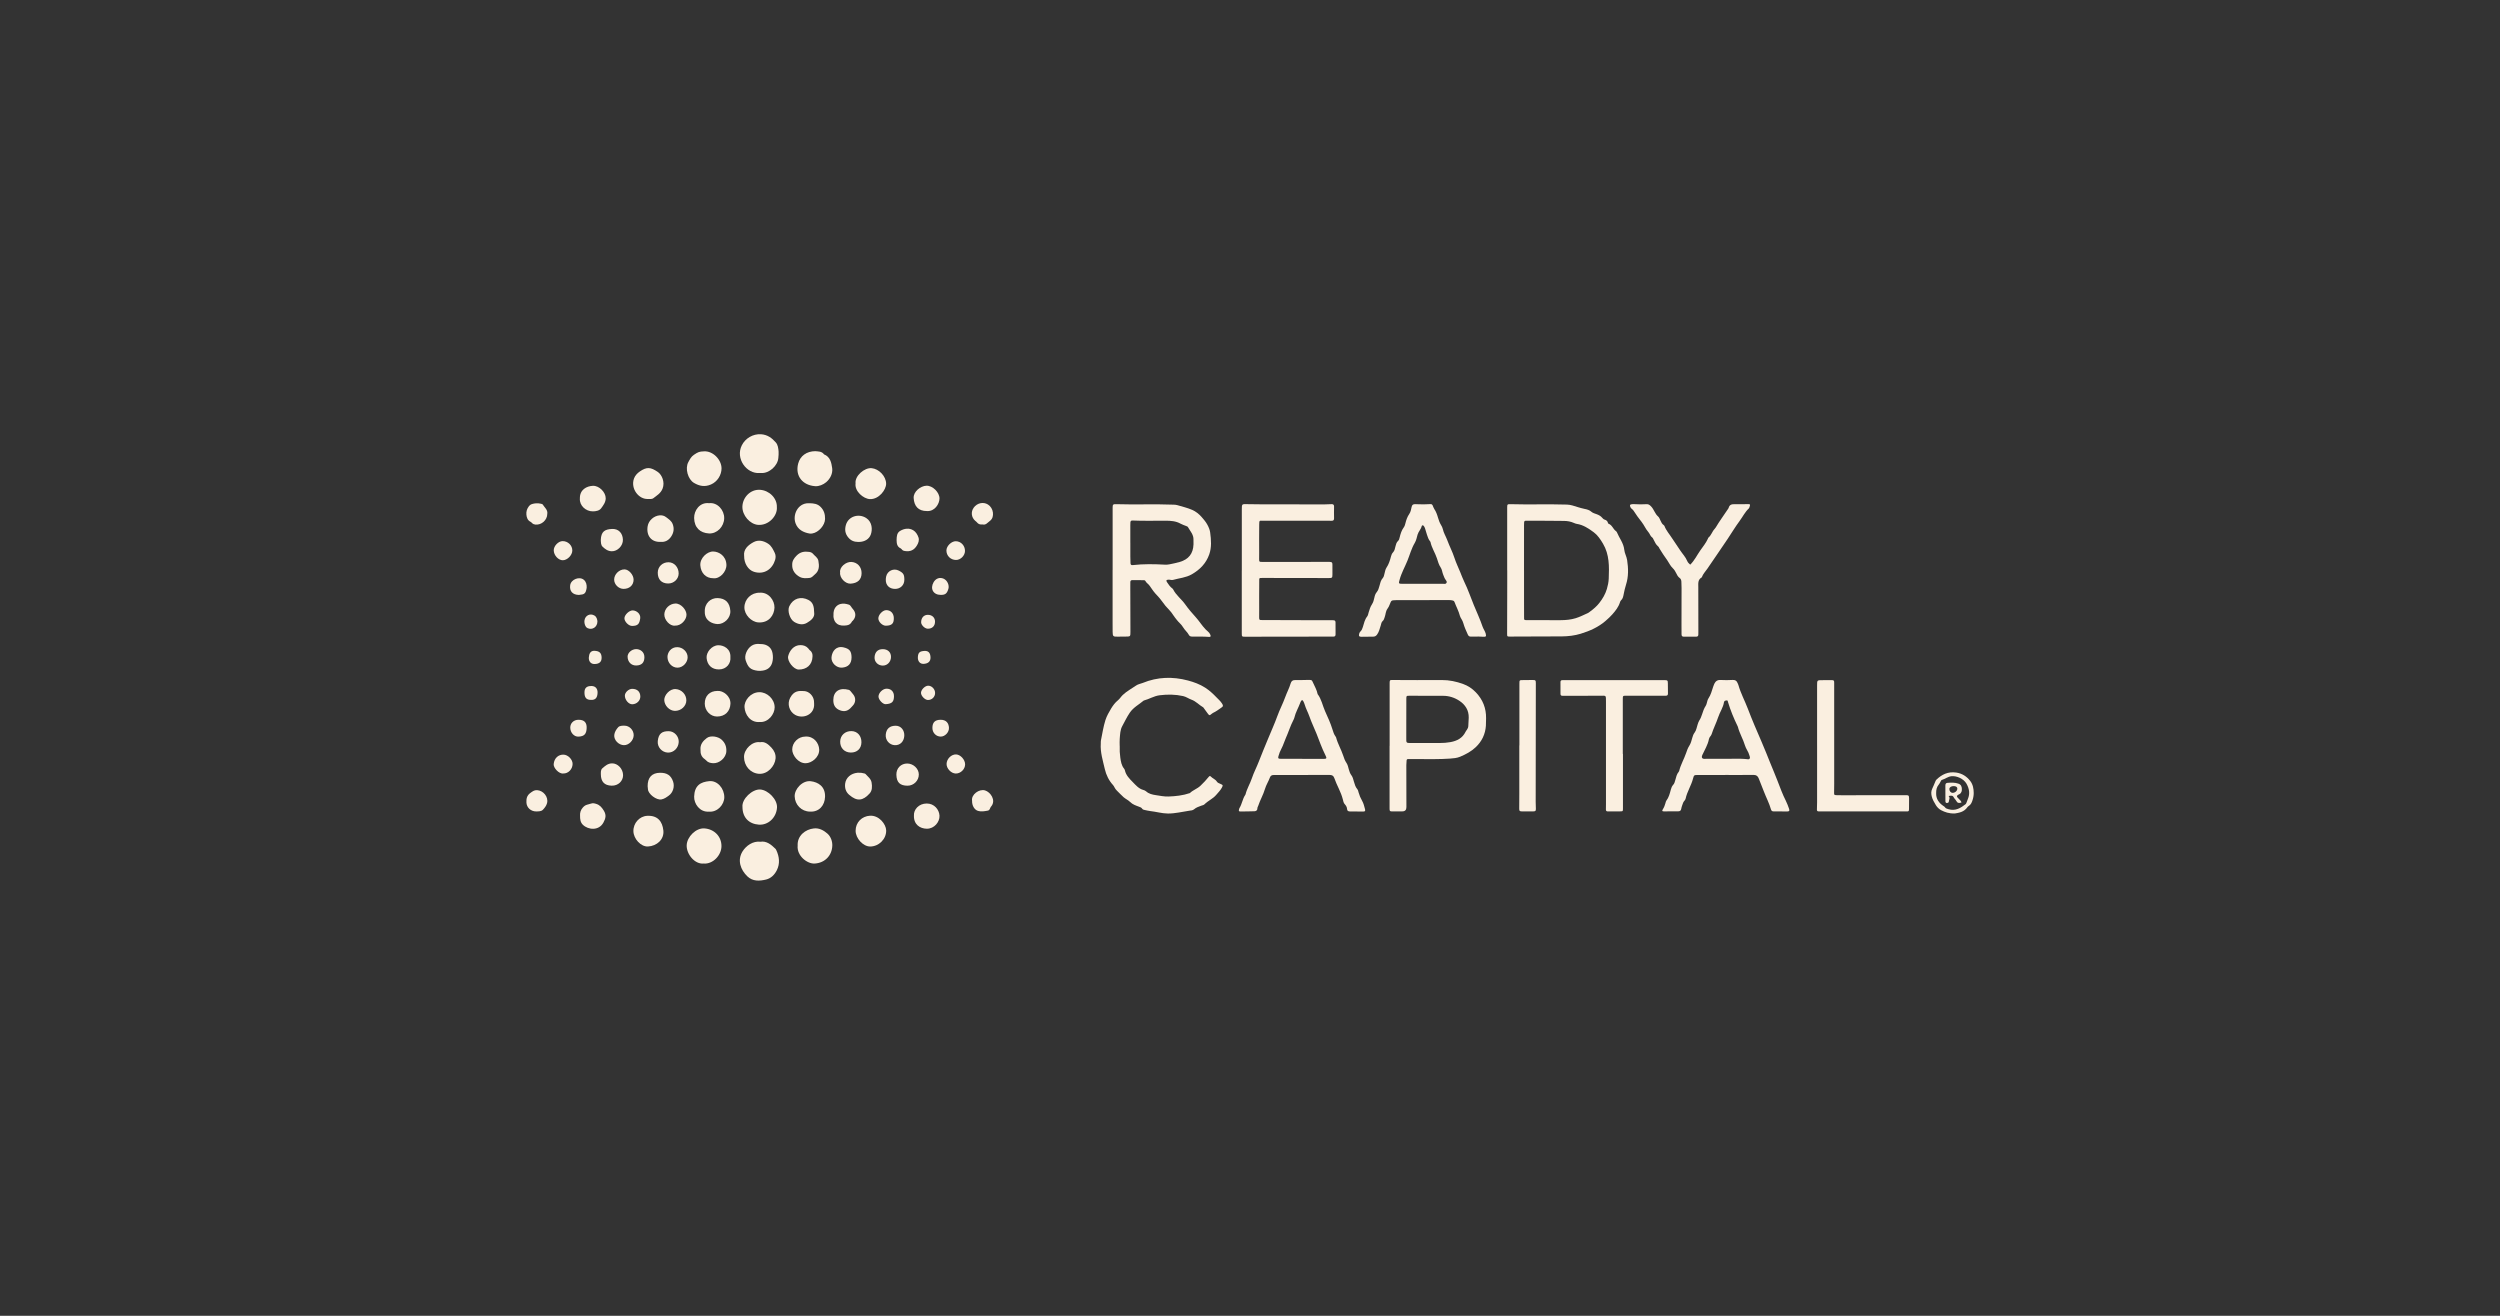 <?xml version="1.0" encoding="UTF-8"?>
<svg xmlns="http://www.w3.org/2000/svg" width="190" height="100" viewBox="0 0 190 100" fill="none">
  <rect x="0" y="0" width="190" height="100" fill="#333333" stroke="none"/>
  <g clip-path="url(#clip0_1605_207)">
    <path d="M114.546 43.335C114.546 41.746 114.546 40.156 114.546 38.566C114.546 38.338 114.563 38.311 114.783 38.317C116.221 38.36 117.659 38.303 119.098 38.349C119.381 38.358 119.639 38.458 119.903 38.538C120.074 38.589 120.244 38.64 120.42 38.675C120.61 38.714 120.795 38.757 120.954 38.9C121.061 38.995 121.224 39.032 121.365 39.086C121.517 39.146 121.657 39.219 121.764 39.348C121.815 39.409 121.874 39.468 121.953 39.492C122.082 39.531 122.174 39.602 122.204 39.74C122.21 39.764 122.229 39.797 122.249 39.804C122.524 39.901 122.591 40.204 122.805 40.36C122.834 40.381 122.864 40.407 122.877 40.438C123.061 40.889 123.395 41.276 123.445 41.785C123.471 42.053 123.619 42.288 123.661 42.557C123.759 43.191 123.774 43.823 123.577 44.437C123.501 44.674 123.448 44.911 123.401 45.152C123.367 45.327 123.34 45.504 123.192 45.633C123.155 45.665 123.135 45.724 123.119 45.774C123.007 46.132 122.778 46.422 122.537 46.693C122.387 46.863 122.214 47.022 122.039 47.174C121.485 47.66 120.827 47.952 120.133 48.164C119.671 48.305 119.188 48.362 118.705 48.366C117.544 48.375 116.382 48.374 115.22 48.378C115.068 48.378 114.916 48.383 114.764 48.381C114.542 48.379 114.541 48.374 114.541 48.156C114.544 46.897 114.547 45.638 114.55 44.379C114.55 44.031 114.55 43.682 114.55 43.334H114.546L114.546 43.335ZM115.826 43.352C115.826 44.058 115.826 44.764 115.826 45.469C115.826 45.943 115.824 46.417 115.83 46.89C115.832 47.108 115.812 47.134 116.061 47.132C116.91 47.126 117.759 47.138 118.608 47.133C118.993 47.131 119.381 47.097 119.747 46.985C120.069 46.887 120.373 46.728 120.683 46.591C120.739 46.566 120.787 46.522 120.837 46.485C121.098 46.296 121.342 46.087 121.542 45.833C121.798 45.51 122.004 45.157 122.123 44.759C122.199 44.501 122.254 44.238 122.264 43.97C122.3 43.057 122.32 42.148 121.828 41.319C121.635 40.993 121.42 40.671 121.127 40.454C120.74 40.167 120.328 39.888 119.825 39.813C119.756 39.803 119.687 39.774 119.622 39.745C119.381 39.637 119.128 39.592 118.866 39.59C117.973 39.583 117.079 39.571 116.185 39.576C115.828 39.577 115.828 39.516 115.826 39.949C115.824 41.084 115.825 42.218 115.825 43.352H115.826Z" fill="#FAEFE0"></path>
    <path d="M84.56 43.308C84.56 41.737 84.56 40.165 84.56 38.594C84.56 38.347 84.583 38.309 84.832 38.317C86.288 38.364 87.745 38.297 89.2 38.355C89.288 38.359 89.381 38.363 89.465 38.388C89.849 38.502 90.245 38.593 90.61 38.753C90.88 38.871 91.122 39.062 91.326 39.296C91.485 39.478 91.638 39.655 91.755 39.869C91.859 40.061 91.944 40.256 91.973 40.469C92.048 41.029 92.094 41.594 91.901 42.139C91.662 42.813 91.202 43.288 90.576 43.648C90.123 43.908 89.625 43.935 89.149 44.072C89.045 44.102 88.92 44.049 88.806 44.054C88.632 44.062 88.606 44.122 88.704 44.263C88.817 44.423 88.918 44.593 89.083 44.71C89.112 44.73 89.14 44.757 89.156 44.788C89.381 45.241 89.801 45.538 90.085 45.945C90.331 46.297 90.617 46.616 90.9 46.935C91.154 47.22 91.352 47.546 91.615 47.822C91.676 47.887 91.742 47.948 91.811 48.004C91.889 48.069 91.946 48.146 91.984 48.238C92.037 48.364 92.013 48.416 91.88 48.404C91.452 48.366 91.023 48.391 90.595 48.38C90.501 48.378 90.412 48.356 90.365 48.269C90.242 48.039 90.031 47.879 89.9 47.651C89.787 47.454 89.59 47.312 89.449 47.127C89.347 46.992 89.233 46.866 89.146 46.72C88.993 46.466 88.766 46.273 88.578 46.048C88.368 45.795 88.197 45.512 87.964 45.277C87.738 45.049 87.549 44.792 87.374 44.522C87.286 44.385 87.12 44.303 87.043 44.145C87.018 44.094 86.95 44.094 86.897 44.094C86.62 44.091 86.343 44.09 86.066 44.088C85.959 44.088 85.901 44.131 85.905 44.248C85.909 44.382 85.903 44.516 85.903 44.65C85.906 45.766 85.91 46.882 85.913 47.998C85.914 48.38 85.913 48.379 85.546 48.38C85.34 48.38 85.135 48.383 84.93 48.386C84.599 48.391 84.567 48.362 84.56 48.023C84.555 47.764 84.557 47.505 84.557 47.246C84.557 45.934 84.557 44.621 84.557 43.309H84.56L84.56 43.308ZM85.904 41.249C85.904 41.249 85.905 41.249 85.906 41.249C85.906 41.598 85.904 41.946 85.906 42.294C85.906 42.464 85.909 42.634 85.918 42.803C85.924 42.901 85.957 42.963 86.087 42.948C86.906 42.853 87.727 42.869 88.549 42.915C88.666 42.921 88.781 42.91 88.895 42.886C89.148 42.834 89.402 42.783 89.652 42.711C90.334 42.514 90.681 42.078 90.706 41.371C90.709 41.255 90.698 41.139 90.704 41.023C90.723 40.631 90.454 40.366 90.283 40.058C90.261 40.018 90.197 39.998 90.148 39.977C90.008 39.918 89.859 39.876 89.728 39.802C89.371 39.599 88.985 39.575 88.587 39.574C87.747 39.573 86.907 39.596 86.068 39.559C85.961 39.554 85.92 39.605 85.911 39.696C85.904 39.775 85.904 39.856 85.904 39.936C85.903 40.374 85.904 40.812 85.904 41.249Z" fill="#FAEFE0"></path>
    <path d="M94.378 43.351C94.378 41.805 94.378 40.26 94.378 38.715C94.378 38.3 94.382 38.304 94.791 38.316C95.193 38.328 95.595 38.329 95.997 38.33C97.561 38.333 99.125 38.333 100.689 38.333C100.859 38.333 101.028 38.318 101.198 38.315C101.323 38.312 101.394 38.357 101.389 38.505C101.38 38.8 101.384 39.095 101.389 39.39C101.391 39.527 101.334 39.585 101.197 39.579C101.045 39.573 100.893 39.576 100.742 39.576C99.16 39.576 97.578 39.575 95.996 39.577C95.717 39.577 95.705 39.517 95.7 39.87C95.689 40.584 95.697 41.299 95.697 42.014C95.697 42.175 95.69 42.336 95.694 42.496C95.698 42.698 95.706 42.704 95.906 42.705C96.299 42.707 96.693 42.707 97.085 42.707C98.364 42.706 99.641 42.704 100.92 42.703C100.964 42.703 101.009 42.701 101.054 42.704C101.24 42.718 101.263 42.741 101.264 42.934C101.266 43.175 101.267 43.416 101.265 43.658C101.263 43.913 101.242 43.933 100.992 43.932C99.312 43.93 97.632 43.93 95.952 43.924C95.674 43.923 95.705 43.928 95.702 44.173C95.693 44.914 95.698 45.656 95.698 46.397C95.698 46.575 95.69 46.754 95.696 46.932C95.702 47.113 95.711 47.122 95.898 47.123C97.016 47.129 98.132 47.131 99.25 47.134C99.884 47.135 100.519 47.134 101.153 47.134C101.215 47.134 101.278 47.138 101.34 47.139C101.448 47.142 101.501 47.187 101.5 47.303C101.497 47.607 101.498 47.91 101.503 48.214C101.505 48.345 101.44 48.384 101.321 48.383C100.991 48.381 100.66 48.383 100.329 48.383C98.434 48.386 96.54 48.388 94.645 48.391C94.377 48.391 94.375 48.391 94.375 48.096C94.375 46.515 94.375 44.933 94.375 43.352H94.377L94.378 43.351Z" fill="#FAEFE0"></path>
    <path d="M112.295 48.383C112.125 48.383 111.955 48.382 111.785 48.383C111.677 48.383 111.607 48.344 111.558 48.236C111.431 47.951 111.297 47.669 111.214 47.366C111.183 47.253 111.133 47.15 111.073 47.05C111.027 46.974 110.977 46.895 110.955 46.811C110.859 46.438 110.671 46.102 110.538 45.744C110.516 45.687 110.479 45.658 110.425 45.643C110.33 45.616 110.233 45.605 110.134 45.605C108.802 45.608 107.471 45.609 106.139 45.612C106.112 45.612 106.085 45.612 106.058 45.613C105.739 45.626 105.741 45.627 105.626 45.921C105.578 46.045 105.525 46.164 105.442 46.274C105.306 46.458 105.313 46.698 105.235 46.907C105.195 47.013 105.179 47.121 105.078 47.205C104.982 47.285 104.973 47.427 104.934 47.545C104.854 47.781 104.809 48.029 104.652 48.235C104.573 48.338 104.489 48.386 104.36 48.385C104.065 48.383 103.77 48.392 103.476 48.395C103.295 48.396 103.253 48.34 103.298 48.166C103.313 48.105 103.338 48.046 103.385 48.003C103.488 47.908 103.538 47.784 103.576 47.655C103.661 47.375 103.719 47.087 103.909 46.847C103.971 46.768 103.986 46.649 104.016 46.547C104.081 46.333 104.143 46.121 104.268 45.93C104.366 45.78 104.414 45.606 104.45 45.43C104.482 45.272 104.527 45.124 104.636 44.995C104.746 44.864 104.792 44.697 104.837 44.533C104.896 44.319 104.936 44.1 105.096 43.925C105.174 43.84 105.187 43.715 105.219 43.603C105.263 43.449 105.283 43.276 105.369 43.148C105.55 42.882 105.638 42.587 105.717 42.285C105.747 42.171 105.788 42.066 105.872 41.978C105.996 41.849 106.016 41.674 106.059 41.511C106.098 41.364 106.131 41.219 106.253 41.11C106.336 41.036 106.353 40.923 106.379 40.819C106.445 40.558 106.523 40.303 106.686 40.082C106.75 39.995 106.781 39.891 106.807 39.786C106.871 39.527 106.951 39.28 107.109 39.053C107.211 38.906 107.247 38.706 107.284 38.524C107.316 38.368 107.401 38.315 107.542 38.316C107.658 38.317 107.774 38.322 107.89 38.326C108.131 38.334 108.372 38.331 108.613 38.316C108.838 38.302 108.857 38.323 108.931 38.536C108.948 38.586 108.972 38.635 109.002 38.678C109.14 38.881 109.221 39.107 109.287 39.339C109.344 39.537 109.414 39.729 109.522 39.907C109.578 39.997 109.629 40.097 109.651 40.199C109.717 40.509 109.89 40.773 109.997 41.064C110.162 41.515 110.39 41.939 110.538 42.399C110.658 42.771 110.831 43.126 110.98 43.489C111.082 43.736 111.171 43.99 111.29 44.23C111.571 44.799 111.769 45.402 112.011 45.986C112.239 46.537 112.491 47.08 112.684 47.647C112.715 47.738 112.769 47.822 112.811 47.911C112.845 47.983 112.886 48.055 112.907 48.131C112.974 48.372 112.939 48.41 112.695 48.392C112.562 48.383 112.428 48.38 112.294 48.374C112.294 48.377 112.294 48.38 112.294 48.383L112.295 48.383ZM109.7 44.369C109.79 44.384 109.887 44.388 109.937 44.295C109.982 44.211 109.924 44.14 109.876 44.077C109.777 43.946 109.73 43.792 109.671 43.643C109.605 43.477 109.597 43.288 109.496 43.139C109.347 42.92 109.284 42.671 109.203 42.425C109.064 42.004 108.805 41.63 108.716 41.188C108.713 41.172 108.7 41.157 108.688 41.143C108.563 40.996 108.509 40.815 108.449 40.638C108.395 40.478 108.355 40.312 108.301 40.152C108.279 40.085 108.245 40.019 108.201 39.966C108.153 39.909 108.069 39.908 108.051 39.983C107.996 40.224 107.805 40.393 107.737 40.628C107.676 40.842 107.637 41.067 107.522 41.261C107.269 41.684 107.147 42.164 106.964 42.614C106.769 43.095 106.506 43.55 106.37 44.059C106.292 44.348 106.279 44.367 106.593 44.371C106.647 44.371 106.701 44.37 106.754 44.37C107.737 44.37 108.719 44.37 109.702 44.37L109.7 44.369Z" fill="#FAEFE0"></path>
    <path d="M98.995 51.678C99.156 51.678 99.317 51.681 99.477 51.677C99.686 51.672 99.7 51.678 99.781 51.862C99.911 52.155 100.079 52.432 100.14 52.753C100.433 53.137 100.512 53.617 100.704 54.046C100.907 54.498 101.119 54.952 101.265 55.43C101.325 55.627 101.385 55.823 101.513 55.99C101.524 56.004 101.536 56.019 101.54 56.035C101.665 56.522 101.928 56.954 102.084 57.427C102.146 57.614 102.206 57.799 102.321 57.964C102.43 58.121 102.464 58.309 102.514 58.488C102.558 58.645 102.609 58.794 102.709 58.925C102.814 59.063 102.846 59.234 102.895 59.396C102.958 59.601 103.009 59.809 103.155 59.977C103.214 60.047 103.229 60.14 103.252 60.225C103.315 60.449 103.402 60.657 103.521 60.862C103.631 61.051 103.683 61.276 103.74 61.491C103.779 61.636 103.742 61.678 103.6 61.678C103.261 61.679 102.922 61.672 102.582 61.669C102.469 61.667 102.386 61.62 102.38 61.501C102.371 61.338 102.298 61.224 102.19 61.104C102.112 61.019 102.087 60.879 102.057 60.758C101.915 60.184 101.594 59.682 101.405 59.128C101.343 58.946 101.226 58.894 101.039 58.895C99.761 58.903 98.483 58.901 97.205 58.901C97.071 58.901 96.937 58.898 96.803 58.9C96.669 58.902 96.565 58.943 96.514 59.087C96.406 59.388 96.225 59.658 96.135 59.968C96.007 60.406 95.77 60.801 95.628 61.234C95.606 61.301 95.56 61.361 95.561 61.436C95.565 61.588 95.461 61.65 95.341 61.655C94.975 61.67 94.609 61.669 94.243 61.672C94.156 61.672 94.14 61.617 94.16 61.544C94.172 61.501 94.175 61.452 94.198 61.416C94.394 61.104 94.43 60.723 94.637 60.416C94.647 60.401 94.658 60.385 94.662 60.369C94.765 59.941 95.003 59.565 95.141 59.152C95.285 58.719 95.501 58.317 95.664 57.892C95.884 57.318 96.124 56.751 96.358 56.182C96.602 55.588 96.87 55.003 97.087 54.4C97.26 53.921 97.5 53.474 97.672 52.994C97.801 52.636 97.986 52.296 98.094 51.926C98.144 51.755 98.256 51.681 98.432 51.686C98.619 51.691 98.807 51.687 98.995 51.687V51.678L98.995 51.678ZM98.968 57.669C98.968 57.669 98.968 57.673 98.968 57.675C99.486 57.675 100.004 57.67 100.522 57.676C100.836 57.68 100.863 57.652 100.72 57.372C100.462 56.861 100.275 56.321 100.067 55.79C99.891 55.344 99.676 54.915 99.519 54.459C99.412 54.15 99.247 53.859 99.154 53.541C99.129 53.455 99.093 53.372 99.051 53.294C98.988 53.178 98.934 53.183 98.866 53.303C98.853 53.327 98.841 53.351 98.832 53.376C98.691 53.771 98.465 54.132 98.371 54.545C98.357 54.605 98.33 54.663 98.301 54.718C98.064 55.168 97.921 55.658 97.712 56.12C97.598 56.37 97.529 56.637 97.395 56.883C97.298 57.063 97.215 57.264 97.162 57.467C97.118 57.638 97.152 57.667 97.332 57.668C97.877 57.669 98.422 57.668 98.967 57.668L98.968 57.669Z" fill="#FAEFE0"></path>
    <path d="M131.114 58.9C130.426 58.9 129.737 58.899 129.049 58.9C128.763 58.9 128.741 58.896 128.671 59.17C128.537 59.7 128.221 60.16 128.107 60.697C128.08 60.824 127.957 60.893 127.915 61.015C127.863 61.167 127.799 61.314 127.773 61.475C127.753 61.598 127.683 61.66 127.553 61.66C127.187 61.66 126.82 61.669 126.454 61.665C126.318 61.664 126.3 61.624 126.379 61.501C126.472 61.355 126.529 61.197 126.576 61.034C126.594 60.974 126.602 60.904 126.638 60.858C126.834 60.602 126.907 60.298 126.987 59.996C127.022 59.867 127.072 59.743 127.166 59.641C127.254 59.546 127.284 59.423 127.318 59.301C127.381 59.07 127.43 58.831 127.593 58.64C127.605 58.627 127.612 58.609 127.616 58.592C127.733 58.113 127.989 57.687 128.147 57.224C128.21 57.038 128.271 56.855 128.381 56.687C128.504 56.498 128.557 56.278 128.616 56.063C128.654 55.924 128.701 55.793 128.791 55.676C128.93 55.493 128.947 55.261 129.023 55.052C129.06 54.951 129.086 54.847 129.146 54.757C129.242 54.614 129.302 54.457 129.355 54.295C129.43 54.066 129.504 53.836 129.641 53.632C129.686 53.565 129.701 53.485 129.723 53.407C129.754 53.296 129.777 53.174 129.84 53.081C130.03 52.801 130.103 52.479 130.209 52.168C130.232 52.1 130.255 52.032 130.287 51.969C130.386 51.769 130.527 51.661 130.773 51.679C131.076 51.702 131.381 51.689 131.684 51.676C131.858 51.669 131.979 51.724 132.044 51.889C132.067 51.947 132.102 52.001 132.118 52.061C132.292 52.683 132.602 53.25 132.831 53.85C133.154 54.7 133.514 55.537 133.877 56.371C134.112 56.911 134.326 57.459 134.546 58.003C134.726 58.447 134.916 58.889 135.088 59.337C135.285 59.851 135.476 60.372 135.726 60.866C135.822 61.057 135.895 61.26 135.966 61.461C136.021 61.619 135.99 61.668 135.838 61.67C135.49 61.674 135.141 61.667 134.793 61.667C134.689 61.667 134.626 61.622 134.597 61.521C134.462 61.049 134.23 60.613 134.055 60.156C133.929 59.826 133.789 59.498 133.665 59.165C133.596 58.978 133.474 58.89 133.258 58.893C132.543 58.904 131.828 58.897 131.113 58.897V58.901L131.114 58.9ZM132.999 57.554C132.985 57.509 132.964 57.45 132.948 57.39C132.88 57.128 132.696 56.918 132.62 56.66C132.477 56.172 132.202 55.736 132.08 55.241C132.076 55.224 132.067 55.208 132.059 55.192C131.77 54.6 131.519 53.994 131.33 53.363C131.313 53.306 131.314 53.218 131.232 53.23C131.161 53.241 131.064 53.237 131.034 53.336C131.031 53.345 131.026 53.352 131.024 53.361C130.964 53.775 130.71 54.114 130.583 54.503C130.439 54.943 130.222 55.356 130.083 55.799C130.04 55.934 129.906 56.02 129.879 56.168C129.797 56.611 129.555 56.989 129.372 57.389C129.296 57.556 129.357 57.673 129.528 57.672C129.948 57.671 130.368 57.66 130.787 57.671C131.473 57.687 132.16 57.623 132.845 57.704C132.949 57.716 132.993 57.668 132.998 57.554H132.999Z" fill="#FAEFE0"></path>
    <path d="M85.099 56.685C85.086 56.989 85.102 57.292 85.145 57.593C85.188 57.886 85.233 58.176 85.429 58.417C85.456 58.451 85.48 58.494 85.49 58.536C85.568 58.915 85.838 59.183 86.086 59.435C86.315 59.668 86.542 59.941 86.888 60.035C86.964 60.056 87.045 60.09 87.102 60.141C87.313 60.332 87.574 60.391 87.839 60.43C88.158 60.477 88.479 60.546 88.797 60.535C89.349 60.516 89.902 60.457 90.43 60.275C90.663 60.044 90.987 59.953 91.233 59.719C91.465 59.498 91.681 59.27 91.88 59.021C91.923 58.968 91.973 58.965 92.016 59.012C92.156 59.162 92.369 59.221 92.484 59.406C92.541 59.498 92.654 59.531 92.752 59.575C92.949 59.661 92.96 59.674 92.859 59.867C92.751 60.071 92.582 60.232 92.435 60.408C92.184 60.708 91.813 60.853 91.543 61.126C91.479 61.19 91.383 61.2 91.3 61.232C91.108 61.304 90.913 61.364 90.752 61.504C90.649 61.595 90.504 61.598 90.372 61.617C89.835 61.695 89.308 61.833 88.757 61.828C88.295 61.823 87.858 61.687 87.406 61.639C87.265 61.624 87.126 61.584 86.986 61.557C86.913 61.544 86.846 61.524 86.803 61.459C86.745 61.368 86.649 61.342 86.557 61.307C86.317 61.217 86.08 61.142 85.885 60.947C85.746 60.808 85.552 60.724 85.394 60.589C85.21 60.43 85.056 60.248 84.881 60.085C84.808 60.016 84.752 59.938 84.707 59.85C84.675 59.786 84.641 59.721 84.594 59.669C84.273 59.32 84.067 58.895 83.966 58.451C83.82 57.811 83.611 57.174 83.66 56.501C83.665 56.43 83.654 56.356 83.668 56.288C83.777 55.764 83.853 55.229 84.014 54.722C84.111 54.418 84.281 54.121 84.448 53.844C84.583 53.623 84.745 53.399 84.957 53.228C85.101 53.112 85.192 52.949 85.329 52.819C85.636 52.525 86.008 52.337 86.348 52.098C86.495 51.993 86.68 51.971 86.844 51.904C87.969 51.442 89.123 51.408 90.285 51.718C90.74 51.839 91.186 52.002 91.591 52.262C91.908 52.466 92.183 52.717 92.442 52.988C92.589 53.142 92.755 53.28 92.871 53.464C92.977 53.631 92.974 53.68 92.81 53.791C92.611 53.926 92.421 54.076 92.199 54.175C92.167 54.189 92.137 54.21 92.11 54.233C91.918 54.394 91.915 54.395 91.773 54.207C91.677 54.079 91.585 53.948 91.49 53.818C91.475 53.797 91.462 53.768 91.44 53.756C91.131 53.581 90.895 53.296 90.548 53.174C90.333 53.098 90.151 52.954 89.916 52.902C89.323 52.77 88.737 52.766 88.134 52.84C87.695 52.895 87.336 53.135 86.924 53.242C86.567 53.543 86.145 53.753 85.864 54.165C85.641 54.492 85.479 54.845 85.291 55.185C85.13 55.477 85.129 55.822 85.099 56.15C85.083 56.327 85.096 56.507 85.096 56.685L85.099 56.685Z" fill="#FAEFE0"></path>
    <path d="M105.612 56.685C105.612 55.131 105.612 53.577 105.612 52.022C105.612 51.968 105.61 51.915 105.613 51.861C105.622 51.695 105.64 51.679 105.803 51.68C107.063 51.683 108.323 51.697 109.583 51.684C110.149 51.679 110.686 51.798 111.206 51.987C111.566 52.117 111.887 52.328 112.16 52.613C112.695 53.169 112.954 53.825 112.942 54.593C112.938 54.78 112.94 54.968 112.928 55.155C112.886 55.798 112.621 56.344 112.159 56.784C111.817 57.109 111.399 57.332 110.965 57.513C110.724 57.613 110.461 57.635 110.203 57.653C109.418 57.709 108.631 57.69 107.845 57.691C107.576 57.691 107.308 57.694 107.04 57.688C106.951 57.686 106.906 57.712 106.901 57.804C106.896 57.92 106.881 58.036 106.881 58.151C106.881 59.196 106.885 60.241 106.887 61.286C106.887 61.304 106.887 61.322 106.887 61.34C106.888 61.557 106.783 61.665 106.571 61.665C106.321 61.665 106.07 61.669 105.82 61.669C105.626 61.668 105.607 61.647 105.607 61.455C105.607 59.865 105.607 58.274 105.607 56.684H105.611L105.612 56.685ZM106.88 54.671H106.878C106.878 55.144 106.881 55.617 106.877 56.09C106.873 56.469 106.869 56.47 107.256 56.47C107.98 56.47 108.703 56.464 109.426 56.468C109.695 56.47 109.96 56.449 110.225 56.402C110.732 56.312 111.15 56.099 111.385 55.612C111.412 55.556 111.453 55.507 111.489 55.456C111.548 55.374 111.585 55.284 111.591 55.184C111.603 54.97 111.618 54.757 111.623 54.543C111.637 53.982 111.362 53.561 110.921 53.266C110.556 53.022 110.136 52.883 109.684 52.882C108.827 52.88 107.97 52.876 107.113 52.877C106.89 52.877 106.883 52.884 106.881 53.118C106.877 53.635 106.879 54.153 106.879 54.67L106.88 54.671Z" fill="#FAEFE0"></path>
    <path d="M128.456 42.916C128.794 42.586 128.973 42.183 129.225 41.83C129.429 41.543 129.655 41.261 129.804 40.935C129.815 40.911 129.819 40.877 129.837 40.862C130.057 40.685 130.121 40.397 130.311 40.198C130.342 40.166 130.371 40.13 130.393 40.092C130.677 39.609 131.015 39.161 131.322 38.692C131.341 38.662 131.368 38.634 131.376 38.6C131.442 38.35 131.616 38.309 131.848 38.319C132.178 38.333 132.509 38.313 132.839 38.313C133.017 38.313 133.029 38.334 132.974 38.498C132.956 38.548 132.945 38.61 132.909 38.643C132.618 38.913 132.448 39.272 132.216 39.585C131.888 40.028 131.605 40.503 131.298 40.962C131.01 41.392 130.718 41.819 130.426 42.246C130.206 42.571 129.984 42.895 129.762 43.218C129.616 43.43 129.431 43.616 129.341 43.864C129.337 43.872 129.332 43.882 129.325 43.886C129.024 44.057 129.07 44.347 129.071 44.623C129.073 45.739 129.075 46.855 129.076 47.971C129.076 48.052 129.071 48.132 129.074 48.212C129.078 48.335 129.026 48.389 128.898 48.388C128.595 48.383 128.291 48.383 127.987 48.389C127.851 48.391 127.794 48.34 127.797 48.201C127.802 47.951 127.794 47.701 127.794 47.451C127.796 46.531 127.799 45.612 127.799 44.692C127.799 44.531 127.792 44.37 127.785 44.21C127.781 44.098 127.746 43.991 127.655 43.927C127.523 43.834 127.458 43.704 127.393 43.566C127.324 43.421 127.24 43.284 127.12 43.172C126.943 43.005 126.849 42.776 126.712 42.581C126.509 42.292 126.303 42.001 126.123 41.694C126.092 41.641 126.072 41.572 126.026 41.536C125.851 41.396 125.768 41.198 125.671 41.008C125.643 40.953 125.618 40.883 125.572 40.852C125.421 40.75 125.388 40.566 125.283 40.448C125.072 40.212 124.959 39.917 124.771 39.678C124.548 39.394 124.334 39.107 124.143 38.802C124.076 38.695 123.943 38.655 123.902 38.522C123.858 38.379 123.867 38.345 124.012 38.322C124.073 38.312 124.137 38.311 124.199 38.315C124.511 38.333 124.823 38.341 125.135 38.318C125.289 38.307 125.379 38.379 125.49 38.495C125.708 38.724 125.774 39.047 126.019 39.256C126.108 39.331 126.146 39.468 126.204 39.579C126.265 39.697 126.311 39.825 126.433 39.901C126.461 39.919 126.489 39.95 126.501 39.981C126.631 40.329 126.885 40.603 127.08 40.91C127.275 41.215 127.489 41.514 127.688 41.818C127.867 42.092 128.103 42.328 128.23 42.639C128.276 42.75 128.368 42.84 128.457 42.916L128.456 42.916Z" fill="#FAEFE0"></path>
    <path d="M123.344 57.295C123.344 58.679 123.344 60.063 123.344 61.447C123.344 61.655 123.344 61.66 123.143 61.664C122.83 61.67 122.517 61.664 122.205 61.669C122.088 61.671 122.044 61.623 122.049 61.51C122.055 61.367 122.054 61.224 122.054 61.081C122.056 58.51 122.061 55.938 122.054 53.367C122.053 52.787 122.084 52.88 121.564 52.877C120.671 52.873 119.778 52.88 118.884 52.881C118.84 52.881 118.795 52.879 118.75 52.88C118.654 52.882 118.597 52.843 118.597 52.74C118.597 52.436 118.597 52.133 118.596 51.829C118.596 51.724 118.654 51.69 118.749 51.692C118.83 51.694 118.91 51.69 118.99 51.69C121.465 51.689 123.939 51.689 126.414 51.688C126.441 51.688 126.468 51.687 126.494 51.688C126.74 51.695 126.755 51.71 126.757 51.946C126.759 52.196 126.756 52.446 126.765 52.696C126.77 52.823 126.721 52.877 126.597 52.876C126.463 52.875 126.329 52.878 126.195 52.878C125.328 52.877 124.462 52.875 123.596 52.875C123.336 52.875 123.333 52.876 123.333 53.145C123.332 54.529 123.333 55.913 123.333 57.297C123.337 57.297 123.34 57.297 123.344 57.297V57.295Z" fill="#FAEFE0"></path>
    <path d="M138.099 56.683C138.099 55.155 138.099 53.628 138.099 52.1C138.099 51.691 138.099 51.692 138.495 51.693C138.727 51.693 138.96 51.685 139.192 51.688C139.377 51.691 139.398 51.717 139.398 51.886C139.399 54.45 139.399 57.014 139.399 59.578C139.399 59.792 139.395 60.006 139.392 60.22C139.389 60.419 139.393 60.426 139.599 60.434C139.742 60.44 139.885 60.439 140.028 60.439C141.627 60.437 143.228 60.435 144.827 60.433C145.062 60.433 145.086 60.451 145.09 60.693C145.094 60.952 145.09 61.211 145.085 61.47C145.081 61.66 145.072 61.668 144.887 61.668C142.706 61.668 140.525 61.668 138.344 61.668C138.3 61.668 138.255 61.665 138.21 61.665C138.121 61.665 138.084 61.617 138.086 61.532C138.091 61.345 138.099 61.157 138.099 60.969C138.101 59.54 138.1 58.111 138.1 56.681H138.098L138.099 56.683Z" fill="#FAEFE0"></path>
    <path d="M115.475 56.654C115.475 55.091 115.475 53.528 115.475 51.964C115.475 51.686 115.476 51.687 115.76 51.687C115.993 51.687 116.225 51.681 116.457 51.68C116.701 51.678 116.724 51.7 116.723 51.931C116.719 54.933 116.715 57.935 116.712 60.936C116.712 61.115 116.724 61.293 116.726 61.472C116.727 61.626 116.697 61.662 116.54 61.665C116.245 61.671 115.95 61.67 115.655 61.665C115.488 61.663 115.461 61.63 115.461 61.451C115.461 61.085 115.467 60.719 115.467 60.353C115.468 59.12 115.467 57.887 115.467 56.654H115.475H115.475Z" fill="#FAEFE0"></path>
    <path d="M57.797 63.972C58.256 63.9 58.599 64.182 58.925 64.499C58.956 64.529 58.98 64.57 58.998 64.609C59.233 65.112 59.288 65.637 59.041 66.134C58.876 66.466 58.607 66.753 58.218 66.846C57.718 66.966 57.212 66.995 56.804 66.607C56.284 66.113 56.016 65.375 56.434 64.706C56.705 64.272 57.226 63.9 57.797 63.972Z" fill="#FAEFE0"></path>
    <path d="M57.737 35.949C56.731 36.03 55.877 34.844 56.378 33.844C56.643 33.315 57.22 32.965 57.833 33.003C58.327 33.033 58.668 33.29 58.965 33.63C59.125 33.814 59.151 34.07 59.173 34.312C59.188 34.471 59.165 34.632 59.155 34.792C59.116 35.401 58.446 35.99 57.856 35.949C57.812 35.946 57.767 35.949 57.737 35.949Z" fill="#FAEFE0"></path>
    <path d="M61.962 34.289C62.177 34.316 62.45 34.285 62.627 34.531C63.104 34.72 63.19 35.178 63.246 35.582C63.301 35.983 63.099 36.385 62.789 36.647C62.568 36.834 62.247 36.971 61.948 36.949C61.012 36.879 60.42 36.194 60.658 35.243C60.809 34.644 61.309 34.294 61.962 34.289Z" fill="#FAEFE0"></path>
    <path d="M60.622 64.276C60.579 63.506 61.213 63.027 61.861 62.959C62.258 62.917 62.604 63.108 62.884 63.354C63.144 63.583 63.267 63.948 63.255 64.274C63.229 65.01 62.705 65.582 61.914 65.63C61.343 65.663 60.551 65.033 60.622 64.275V64.276Z" fill="#FAEFE0"></path>
    <path d="M53.476 65.63C52.788 65.693 52.163 64.908 52.188 64.235C52.212 63.601 52.89 62.914 53.534 62.959C54.273 63.01 54.831 63.556 54.832 64.301C54.833 65 54.182 65.688 53.476 65.63Z" fill="#FAEFE0"></path>
    <path d="M59.042 38.555C59.093 39.194 58.426 39.955 57.609 39.889C56.999 39.84 56.401 39.17 56.422 38.493C56.444 37.813 57.021 37.173 57.772 37.226C58.462 37.274 59.072 37.858 59.041 38.554L59.042 38.555Z" fill="#FAEFE0"></path>
    <path d="M56.428 61.336C56.359 60.718 57.179 59.968 57.77 60.001C58.377 60.035 59.093 60.763 59.053 61.379C59.001 62.16 58.367 62.724 57.67 62.673C56.917 62.619 56.431 62.131 56.428 61.337V61.336Z" fill="#FAEFE0"></path>
    <path d="M53.504 34.303C54.175 34.258 54.838 34.934 54.837 35.6C54.837 36.087 54.532 36.605 54.035 36.82C53.56 37.026 53.151 36.941 52.741 36.7C52.276 36.426 52.054 35.603 52.308 35.13C52.421 34.918 52.525 34.709 52.739 34.565C53.045 34.36 53.141 34.313 53.504 34.303Z" fill="#FAEFE0"></path>
    <path d="M57.768 56.409C58.122 56.332 58.396 56.571 58.63 56.821C58.835 57.041 58.972 57.321 58.943 57.648C58.894 58.218 58.342 58.86 57.675 58.809C57.028 58.761 56.549 58.209 56.545 57.53C56.541 56.928 57.189 56.312 57.767 56.409H57.768Z" fill="#FAEFE0"></path>
    <path d="M56.553 42.241C56.492 41.747 56.855 41.428 57.263 41.206C57.619 41.012 58.011 41.082 58.373 41.318C58.641 41.492 58.751 41.759 58.88 42.017C58.962 42.181 58.962 42.372 58.912 42.543C58.705 43.251 58.081 43.7 57.303 43.458C56.861 43.321 56.542 42.815 56.554 42.241H56.553Z" fill="#FAEFE0"></path>
    <path d="M65.023 36.735C64.953 36.169 65.698 35.531 66.244 35.581C66.796 35.631 67.337 36.187 67.346 36.758C67.353 37.214 66.802 37.961 66.112 37.932C65.627 37.911 64.938 37.342 65.023 36.735Z" fill="#FAEFE0"></path>
    <path d="M53.862 61.684C53.178 61.732 52.735 61.079 52.755 60.539C52.785 59.687 53.249 59.431 53.903 59.367C54.531 59.306 55.049 59.928 55.047 60.592C55.047 61.148 54.525 61.753 53.862 61.684Z" fill="#FAEFE0"></path>
    <path d="M61.557 61.682C60.911 61.675 60.416 61.162 60.395 60.526C60.377 59.971 60.981 59.297 61.618 59.373C62.187 59.442 62.729 59.774 62.704 60.557C62.684 61.211 62.253 61.724 61.557 61.682Z" fill="#FAEFE0"></path>
    <path d="M61.554 38.246C61.849 38.258 62.125 38.285 62.362 38.52C62.628 38.784 62.711 39.094 62.705 39.441C62.696 39.924 62.213 40.466 61.736 40.543C61.666 40.554 61.591 40.562 61.523 40.549C61.051 40.464 60.648 40.257 60.468 39.788C60.215 39.128 60.635 38.252 61.421 38.246C61.466 38.246 61.51 38.246 61.556 38.246H61.554Z" fill="#FAEFE0"></path>
    <path d="M65.027 63.139C65.025 62.499 65.504 62.028 66.124 61.994C66.81 61.956 67.334 62.64 67.349 63.102C67.37 63.762 66.796 64.335 66.132 64.335C65.599 64.335 65.029 63.721 65.027 63.139Z" fill="#FAEFE0"></path>
    <path d="M48.139 63.175C48.124 62.556 48.603 62.033 49.182 62.003C49.991 61.96 50.341 62.437 50.415 63.113C50.489 63.788 49.931 64.3 49.241 64.334C48.714 64.359 48.153 63.761 48.139 63.174V63.175Z" fill="#FAEFE0"></path>
    <path d="M53.889 38.242C54.531 38.163 55.051 38.776 55.039 39.386C55.026 40.033 54.489 40.575 53.882 40.542C53.206 40.504 52.771 40.102 52.754 39.37C52.742 38.812 53.168 38.155 53.889 38.242Z" fill="#FAEFE0"></path>
    <path d="M49.275 37.922C48.541 37.977 47.901 37.127 48.187 36.358C48.268 36.14 48.437 35.962 48.625 35.833C49.163 35.463 49.453 35.503 49.994 35.869C50.3 36.076 50.553 36.641 50.355 37.138C50.21 37.5 49.916 37.657 49.651 37.867C49.552 37.946 49.411 37.916 49.275 37.922Z" fill="#FAEFE0"></path>
    <path d="M57.745 54.871C57.023 54.938 56.615 54.305 56.583 53.744C56.554 53.244 57.034 52.62 57.698 52.606C58.304 52.593 58.868 53.132 58.874 53.753C58.879 54.275 58.383 54.921 57.745 54.871H57.745Z" fill="#FAEFE0"></path>
    <path d="M57.73 45.046C58.419 44.99 58.875 45.636 58.86 46.179C58.844 46.738 58.445 47.357 57.635 47.304C57.1 47.27 56.566 46.713 56.574 46.157C56.584 45.528 57.096 45.036 57.73 45.046V45.046Z" fill="#FAEFE0"></path>
    <path d="M57.677 48.941C57.876 48.945 58.032 48.952 58.188 49.01C58.496 49.126 58.66 49.349 58.715 49.66C58.756 49.889 58.754 50.12 58.691 50.348C58.588 50.717 58.333 50.91 57.966 50.966C57.844 50.985 57.716 50.994 57.594 50.979C57.024 50.909 56.851 50.714 56.672 50.19C56.548 49.829 56.764 49.324 57.104 49.087C57.289 48.958 57.497 48.927 57.678 48.941H57.677Z" fill="#FAEFE0"></path>
    <path d="M60.208 42.93C60.199 42.64 60.333 42.435 60.545 42.222C60.83 41.936 61.138 41.894 61.497 41.944C61.617 41.96 61.721 42.006 61.799 42.1C61.938 42.269 62.151 42.376 62.197 42.621C62.271 43.017 62.272 43.383 61.919 43.665C61.797 43.764 61.711 43.901 61.528 43.922C61.275 43.951 61.024 43.969 60.794 43.852C60.471 43.686 60.188 43.372 60.208 42.93H60.208Z" fill="#FAEFE0"></path>
    <path d="M65.295 41.187C65.268 41.187 65.241 41.187 65.215 41.187C64.918 41.183 64.681 41.101 64.472 40.852C64.22 40.553 64.193 40.245 64.285 39.907C64.468 39.24 65.259 38.997 65.834 39.372C66.294 39.672 66.317 40.255 66.179 40.628C66.052 40.974 65.718 41.177 65.295 41.187H65.295Z" fill="#FAEFE0"></path>
    <path d="M65.233 58.728C65.408 58.719 65.531 58.743 65.652 58.774C65.695 58.784 65.751 58.79 65.775 58.819C65.95 59.023 66.191 59.176 66.242 59.477C66.291 59.772 66.291 60.081 66.099 60.295C65.592 60.858 65.144 60.938 64.53 60.4C64.279 60.18 64.191 59.887 64.232 59.552C64.288 59.107 64.664 58.774 65.174 58.729C65.21 58.726 65.246 58.729 65.232 58.729L65.233 58.728Z" fill="#FAEFE0"></path>
    <path d="M61.218 55.979C61.841 55.938 62.241 56.47 62.259 56.961C62.28 57.557 61.684 58 61.232 58.006C60.648 58.013 60.207 57.38 60.209 56.964C60.211 56.428 60.669 55.979 61.218 55.979Z" fill="#FAEFE0"></path>
    <path d="M50.204 41.181C49.513 41.22 49.098 40.716 49.223 39.983C49.296 39.555 49.696 39.204 50.127 39.167C50.31 39.152 50.474 39.187 50.627 39.306C50.824 39.459 51.035 39.586 51.128 39.841C51.248 40.168 51.207 40.467 51.023 40.757C50.822 41.074 50.538 41.214 50.205 41.181L50.204 41.181Z" fill="#FAEFE0"></path>
    <path d="M54.211 43.946C53.643 43.953 53.267 43.546 53.225 42.969C53.184 42.416 53.746 41.904 54.203 41.914C54.661 41.924 55.182 42.261 55.208 42.918C55.229 43.456 54.694 44.014 54.212 43.946H54.211Z" fill="#FAEFE0"></path>
    <path d="M49.221 59.751C49.215 59.083 49.551 58.739 50.157 58.731C50.684 58.724 50.997 58.921 51.158 59.408C51.281 59.782 51.154 60.229 50.832 60.463C50.662 60.587 50.491 60.715 50.268 60.756C49.888 60.826 49.257 60.346 49.244 59.981C49.24 59.884 49.224 59.787 49.221 59.751Z" fill="#FAEFE0"></path>
    <path d="M53.238 56.972C53.202 56.583 53.426 56.308 53.719 56.089C54.009 55.871 54.581 55.97 54.849 56.22C55.111 56.464 55.217 56.74 55.202 57.097C55.179 57.608 54.658 58.032 54.194 58.004C53.992 57.991 53.806 57.954 53.667 57.789C53.639 57.756 53.604 57.725 53.568 57.701C53.312 57.53 53.222 57.283 53.239 56.973L53.238 56.972Z" fill="#FAEFE0"></path>
    <path d="M148.568 61.824C148.115 61.837 147.811 61.722 147.527 61.576C147.368 61.495 147.22 61.347 147.127 61.194C146.999 60.983 146.869 60.765 146.81 60.519C146.764 60.324 146.758 60.133 146.849 59.943C146.939 59.759 147.012 59.566 147.093 59.378C147.111 59.338 147.128 59.293 147.159 59.263C147.579 58.853 148.058 58.626 148.67 58.714C149.126 58.78 149.475 59.012 149.741 59.357C149.941 59.614 150.001 59.943 150.002 60.27C150.003 60.466 149.965 60.66 149.901 60.848C149.845 61.012 149.777 61.163 149.62 61.257C149.583 61.28 149.547 61.312 149.522 61.348C149.262 61.728 148.853 61.774 148.568 61.825V61.824ZM147.148 60.276C147.132 60.709 147.35 61.02 147.701 61.256C147.738 61.281 147.782 61.303 147.804 61.337C147.873 61.449 147.986 61.471 148.098 61.503C148.613 61.653 149.01 61.41 149.389 61.114C149.427 61.085 149.444 61.024 149.463 60.975C149.497 60.892 149.521 60.806 149.557 60.725C149.735 60.311 149.66 59.922 149.445 59.548C149.241 59.193 148.71 58.947 148.304 58.993C148.038 59.023 147.836 59.2 147.589 59.271C147.529 59.288 147.505 59.359 147.476 59.414C147.438 59.484 147.403 59.559 147.352 59.619C147.192 59.808 147.142 60.028 147.148 60.275L147.148 60.276Z" fill="#FAEFE0"></path>
    <path d="M53.564 46.487C53.536 45.841 54.021 45.437 54.544 45.454C55.135 45.474 55.463 45.805 55.505 46.421C55.543 46.974 55.03 47.441 54.545 47.429C54.107 47.418 53.545 47.153 53.564 46.487Z" fill="#FAEFE0"></path>
    <path d="M61.876 46.544C61.94 46.923 61.634 47.157 61.322 47.34C61.006 47.525 60.657 47.448 60.355 47.262C60.028 47.061 59.823 46.413 59.988 46.072C60.28 45.468 60.873 45.299 61.443 45.596C61.806 45.785 61.867 46.117 61.875 46.544H61.876Z" fill="#FAEFE0"></path>
    <path d="M61.872 53.472C61.933 54.316 61.029 54.67 60.428 54.329C59.989 54.08 59.804 53.5 60.054 53.031C60.342 52.49 60.708 52.495 61.12 52.521C61.495 52.545 61.817 52.887 61.86 53.258C61.868 53.329 61.868 53.401 61.872 53.472Z" fill="#FAEFE0"></path>
    <path d="M54.526 52.511C54.951 52.47 55.539 52.901 55.514 53.488C55.49 54.053 55.11 54.459 54.493 54.456C53.984 54.453 53.567 54.014 53.562 53.48C53.558 52.889 53.933 52.512 54.526 52.51V52.511Z" fill="#FAEFE0"></path>
    <path d="M44.084 61.992C44.071 61.776 44.126 61.56 44.294 61.374C44.386 61.27 44.487 61.191 44.623 61.156C44.718 61.132 44.814 61.11 44.906 61.076C45.049 61.022 45.175 61.051 45.319 61.097C45.593 61.185 45.739 61.366 45.889 61.607C46.098 61.946 46.031 62.202 45.857 62.52C45.512 63.151 44.705 63.079 44.299 62.684C44.109 62.499 44.082 62.262 44.085 61.991L44.084 61.992Z" fill="#FAEFE0"></path>
    <path d="M44.071 37.889C44.053 37.208 44.589 36.944 45.059 36.922C45.539 36.901 46.037 37.413 46.034 37.87C46.032 38.177 45.846 38.413 45.685 38.633C45.554 38.814 45.282 38.864 45.052 38.864C44.521 38.864 44.035 38.43 44.07 37.889H44.071Z" fill="#FAEFE0"></path>
    <path d="M70.449 38.84C69.779 38.845 69.472 38.453 69.438 37.846C69.412 37.364 69.958 36.932 70.408 36.914C70.878 36.896 71.41 37.423 71.401 37.891C71.394 38.31 71.028 38.883 70.449 38.839V38.84Z" fill="#FAEFE0"></path>
    <path d="M69.459 61.991C69.428 61.519 69.833 61.074 70.42 61.066C71.011 61.059 71.38 61.54 71.402 61.993C71.425 62.47 71.002 62.986 70.444 62.983C69.918 62.98 69.439 62.661 69.459 61.991V61.991Z" fill="#FAEFE0"></path>
    <path d="M61.752 49.879C61.74 50.545 61.285 50.89 60.702 50.886C60.314 50.884 59.81 50.241 59.901 49.865C59.996 49.473 60.318 49.019 60.842 49.028C61.073 49.031 61.28 49.102 61.435 49.287C61.474 49.335 61.508 49.392 61.556 49.428C61.729 49.555 61.76 49.732 61.752 49.88V49.879Z" fill="#FAEFE0"></path>
    <path d="M55.51 49.948C55.558 50.406 55.228 50.876 54.634 50.877C54.096 50.879 53.749 50.538 53.702 50.009C53.663 49.576 54.086 49.053 54.583 49.039C54.994 49.028 55.549 49.304 55.51 49.949V49.948Z" fill="#FAEFE0"></path>
    <path d="M68.973 59.714C68.407 59.708 68.143 59.477 68.125 58.884C68.111 58.386 68.473 58.026 68.948 58.027C69.412 58.029 69.823 58.413 69.83 58.851C69.837 59.322 69.447 59.714 68.974 59.713L68.973 59.714Z" fill="#FAEFE0"></path>
    <path d="M45.664 58.834C45.668 58.699 45.644 58.508 45.782 58.389C45.993 58.207 46.194 58.019 46.52 58.016C46.94 58.011 47.349 58.42 47.354 58.913C47.358 59.342 46.997 59.729 46.477 59.711C45.94 59.692 45.664 59.417 45.664 58.834V58.834Z" fill="#FAEFE0"></path>
    <path d="M45.661 41.023C45.69 40.41 45.942 40.228 46.513 40.2C47.013 40.176 47.324 40.521 47.341 41.014C47.358 41.483 46.925 41.907 46.497 41.896C46.193 41.888 45.995 41.735 45.803 41.556C45.651 41.413 45.674 41.197 45.66 41.023H45.661Z" fill="#FAEFE0"></path>
    <path d="M68.141 41.035C68.149 40.762 68.162 40.491 68.417 40.344C68.734 40.161 69.088 40.108 69.41 40.302C69.6 40.417 69.733 40.631 69.806 40.85C69.874 41.056 69.801 41.258 69.697 41.437C69.478 41.814 69.183 41.945 68.756 41.875C68.684 41.863 68.618 41.841 68.566 41.787C68.529 41.749 68.496 41.698 68.451 41.677C68.164 41.545 68.146 41.288 68.141 41.036V41.035Z" fill="#FAEFE0"></path>
    <path d="M63.345 46.762C63.316 46.229 63.593 45.984 63.859 45.907C64.084 45.843 64.301 45.884 64.515 45.954C64.586 45.977 64.633 46.03 64.674 46.091C64.718 46.157 64.762 46.225 64.815 46.284C65.07 46.564 65.068 46.907 64.807 47.18C64.788 47.2 64.76 47.213 64.75 47.235C64.665 47.411 64.529 47.506 64.335 47.529C64.091 47.559 63.846 47.561 63.636 47.423C63.458 47.306 63.375 47.113 63.346 46.902C63.337 46.841 63.345 46.778 63.345 46.762Z" fill="#FAEFE0"></path>
    <path d="M63.332 53.202C63.335 52.555 63.788 52.235 64.499 52.426C64.571 52.445 64.619 52.496 64.664 52.554C64.722 52.632 64.786 52.707 64.848 52.782C65.053 53.03 65.04 53.391 64.819 53.622C64.788 53.654 64.757 53.687 64.729 53.72C64.466 54.034 64.19 54.116 63.841 53.984C63.491 53.851 63.326 53.597 63.333 53.201L63.332 53.202Z" fill="#FAEFE0"></path>
    <path d="M51.287 47.548C50.912 47.594 50.469 47.109 50.489 46.681C50.509 46.249 50.88 45.888 51.322 45.868C51.752 45.848 52.183 46.355 52.174 46.73C52.165 47.11 51.764 47.576 51.287 47.548Z" fill="#FAEFE0"></path>
    <path d="M63.849 43.502C63.785 43.107 64.284 42.684 64.706 42.708C65.153 42.733 65.483 43.077 65.481 43.557C65.479 44.059 65.173 44.325 64.647 44.358C64.248 44.382 63.791 43.911 63.85 43.502H63.849Z" fill="#FAEFE0"></path>
    <path d="M51.296 54.027C50.875 54.023 50.493 53.621 50.484 53.2C50.477 52.843 50.888 52.334 51.357 52.369C51.798 52.402 52.165 52.773 52.162 53.233C52.159 53.666 51.762 54.031 51.296 54.027H51.296Z" fill="#FAEFE0"></path>
    <path d="M65.469 56.418C65.462 56.895 65.14 57.202 64.654 57.194C64.17 57.185 63.842 56.839 63.854 56.349C63.865 55.887 64.23 55.553 64.713 55.563C65.164 55.572 65.476 55.925 65.469 56.418H65.469Z" fill="#FAEFE0"></path>
    <path d="M51.583 56.392C51.563 56.85 51.197 57.209 50.763 57.197C50.309 57.183 49.942 56.783 49.991 56.315C50.048 55.758 50.317 55.556 50.84 55.571C51.26 55.583 51.602 55.969 51.583 56.392Z" fill="#FAEFE0"></path>
    <path d="M73.878 60.857C73.799 60.382 74.423 59.938 74.861 60.071C75.278 60.196 75.711 60.815 75.34 61.278C75.329 61.292 75.316 61.304 75.305 61.318C75.229 61.416 75.244 61.577 75.066 61.609C74.819 61.654 74.573 61.703 74.328 61.628C74.049 61.542 73.869 61.224 73.878 60.858V60.857Z" fill="#FAEFE0"></path>
    <path d="M41.593 39.058C41.592 39.526 41.152 39.916 40.691 39.868C40.599 39.858 40.518 39.83 40.45 39.766C40.41 39.73 40.375 39.684 40.328 39.662C40.098 39.549 40.029 39.347 40.006 39.114C39.983 38.87 40.053 38.656 40.203 38.465C40.259 38.392 40.33 38.341 40.418 38.312C40.645 38.239 40.874 38.232 41.105 38.283C41.156 38.295 41.227 38.309 41.249 38.345C41.387 38.574 41.645 38.747 41.594 39.059L41.593 39.058Z" fill="#FAEFE0"></path>
    <path d="M49.99 43.516C49.995 43.064 50.352 42.724 50.815 42.731C51.244 42.737 51.579 43.112 51.578 43.585C51.578 44.002 51.215 44.349 50.783 44.346C50.276 44.344 49.985 44.038 49.99 43.516Z" fill="#FAEFE0"></path>
    <path d="M74.683 39.858C74.493 39.882 74.349 39.835 74.24 39.692C74.209 39.651 74.162 39.62 74.121 39.586C73.821 39.326 73.771 38.906 74.002 38.583C74.251 38.236 74.719 38.115 75.084 38.343C75.295 38.475 75.433 38.708 75.462 38.956C75.49 39.195 75.442 39.438 75.22 39.6C75.051 39.724 74.919 39.922 74.683 39.858V39.858Z" fill="#FAEFE0"></path>
    <path d="M40.757 61.67C40.342 61.67 40.024 61.378 40.008 60.987C39.996 60.706 40.038 60.459 40.308 60.264C40.473 60.146 40.599 60.039 40.817 60.052C41.297 60.079 41.692 60.567 41.578 61.028C41.528 61.231 41.395 61.402 41.26 61.542C41.131 61.676 40.914 61.663 40.757 61.67H40.757Z" fill="#FAEFE0"></path>
    <path d="M64.718 49.957C64.718 50.452 64.46 50.704 63.992 50.741C63.574 50.774 63.151 50.371 63.195 49.946C63.241 49.489 63.55 49.066 64.118 49.202C64.575 49.311 64.708 49.494 64.719 49.957H64.718Z" fill="#FAEFE0"></path>
    <path d="M52.261 49.945C52.263 50.353 51.904 50.729 51.511 50.743C51.088 50.758 50.731 50.386 50.728 49.928C50.727 49.597 50.985 49.173 51.481 49.184C51.895 49.193 52.258 49.54 52.26 49.945H52.261Z" fill="#FAEFE0"></path>
    <path d="M48.16 55.882C48.154 56.273 47.791 56.641 47.417 56.633C47.021 56.625 46.646 56.248 46.684 55.861C46.706 55.64 46.832 55.436 46.979 55.273C47.095 55.144 47.294 55.154 47.459 55.152C47.843 55.148 48.167 55.496 48.16 55.882Z" fill="#FAEFE0"></path>
    <path d="M48.154 44.058C48.15 44.477 47.837 44.76 47.382 44.755C47.014 44.751 46.68 44.42 46.676 44.055C46.672 43.65 47.056 43.269 47.465 43.273C47.792 43.277 48.156 43.693 48.153 44.058H48.154Z" fill="#FAEFE0"></path>
    <path d="M68.729 44.08C68.726 44.472 68.425 44.76 68.021 44.757C67.598 44.754 67.319 44.485 67.32 44.079C67.32 43.99 67.329 43.9 67.348 43.813C67.438 43.384 67.914 43.162 68.306 43.365C68.665 43.55 68.732 43.664 68.73 44.08L68.729 44.08Z" fill="#FAEFE0"></path>
    <path d="M68.726 55.926C68.7 56.364 68.401 56.655 67.998 56.633C67.59 56.611 67.281 56.254 67.317 55.834C67.357 55.383 67.622 55.152 68.084 55.156C68.476 55.16 68.751 55.505 68.726 55.926Z" fill="#FAEFE0"></path>
    <path d="M42.811 58.785C42.478 58.831 42.053 58.354 42.079 58.075C42.124 57.584 42.467 57.346 42.818 57.352C43.175 57.357 43.525 57.727 43.518 58.066C43.51 58.466 43.185 58.796 42.811 58.785Z" fill="#FAEFE0"></path>
    <path d="M42.084 41.827C42.08 41.496 42.434 41.128 42.756 41.125C43.165 41.122 43.503 41.452 43.496 41.846C43.49 42.196 43.121 42.573 42.779 42.579C42.438 42.585 42.088 42.205 42.085 41.827H42.084Z" fill="#FAEFE0"></path>
    <path d="M72.638 58.788C72.287 58.784 71.929 58.406 71.94 58.051C71.951 57.671 72.302 57.324 72.663 57.336C72.999 57.347 73.355 57.742 73.349 58.099C73.344 58.466 73.006 58.793 72.638 58.788Z" fill="#FAEFE0"></path>
    <path d="M73.339 41.878C73.334 42.231 72.998 42.563 72.651 42.558C72.237 42.551 71.921 42.232 71.928 41.827C71.933 41.496 72.31 41.129 72.642 41.133C73.033 41.138 73.345 41.47 73.339 41.878Z" fill="#FAEFE0"></path>
    <path d="M43.992 45.215C43.527 45.202 43.269 44.941 43.334 44.474C43.396 44.033 44.038 43.78 44.375 44.068C44.551 44.219 44.602 44.444 44.587 44.676C44.584 44.729 44.566 44.78 44.556 44.832C44.518 45.037 44.41 45.17 44.189 45.187C44.11 45.193 44.031 45.209 43.992 45.215V45.215Z" fill="#FAEFE0"></path>
    <path d="M43.34 55.301C43.338 54.96 43.599 54.707 43.957 54.703C44.391 54.699 44.603 54.899 44.586 55.334C44.568 55.787 44.405 55.958 43.975 55.984C43.629 56.005 43.342 55.679 43.34 55.301Z" fill="#FAEFE0"></path>
    <path d="M71.495 45.212C70.932 45.21 70.671 44.749 70.951 44.253C71.119 43.957 71.419 43.85 71.716 43.981C71.991 44.102 72.163 44.473 72.077 44.756C71.968 45.114 71.84 45.214 71.495 45.212V45.212Z" fill="#FAEFE0"></path>
    <path d="M71.499 55.981C71.141 55.98 70.865 55.695 70.863 55.327C70.862 54.9 71.061 54.706 71.485 54.703C71.921 54.7 72.102 54.965 72.121 55.307C72.141 55.65 71.817 55.983 71.499 55.981H71.499Z" fill="#FAEFE0"></path>
    <path d="M48.35 49.332C48.626 49.332 48.979 49.516 48.975 49.953C48.971 50.369 48.758 50.562 48.37 50.578C47.977 50.593 47.703 50.308 47.697 49.907C47.694 49.613 48.008 49.336 48.35 49.332H48.35Z" fill="#FAEFE0"></path>
    <path d="M67.716 49.929C67.712 50.298 67.442 50.584 67.098 50.585C66.732 50.585 66.439 50.305 66.467 49.937C66.493 49.59 66.683 49.327 67.108 49.336C67.479 49.344 67.72 49.575 67.716 49.929Z" fill="#FAEFE0"></path>
    <path d="M67.325 47.554C67.062 47.559 66.755 47.259 66.754 46.998C66.753 46.722 67.081 46.376 67.347 46.371C67.687 46.365 67.922 46.606 67.93 46.966C67.938 47.391 67.78 47.545 67.325 47.554Z" fill="#FAEFE0"></path>
    <path d="M48.085 46.391C48.406 46.399 48.702 46.682 48.656 46.997C48.597 47.402 48.495 47.57 48.034 47.571C47.771 47.572 47.444 47.231 47.457 46.976C47.471 46.717 47.828 46.384 48.085 46.391Z" fill="#FAEFE0"></path>
    <path d="M67.371 52.34C67.719 52.335 67.953 52.566 67.942 52.934C67.932 53.306 67.82 53.49 67.309 53.518C67.093 53.53 66.769 53.178 66.766 52.944C66.761 52.666 67.084 52.344 67.371 52.34H67.371Z" fill="#FAEFE0"></path>
    <path d="M48.042 52.352C48.426 52.352 48.656 52.563 48.665 52.927C48.673 53.248 48.392 53.52 48.049 53.525C47.773 53.528 47.484 53.183 47.49 52.858C47.495 52.618 47.785 52.352 48.042 52.352Z" fill="#FAEFE0"></path>
    <path d="M71.068 52.667C71.067 52.967 70.824 53.204 70.521 53.199C70.292 53.195 69.997 52.89 69.996 52.656C69.996 52.421 70.297 52.118 70.535 52.113C70.813 52.108 71.069 52.374 71.068 52.667Z" fill="#FAEFE0"></path>
    <path d="M71.062 47.242C71.062 47.577 70.849 47.786 70.511 47.782C70.284 47.779 70.003 47.505 70.006 47.289C70.011 46.952 70.209 46.73 70.51 46.727C70.835 46.723 71.062 46.935 71.062 47.241V47.242Z" fill="#FAEFE0"></path>
    <path d="M44.898 53.191C44.557 53.188 44.413 53.01 44.42 52.604C44.426 52.279 44.599 52.13 44.962 52.137C45.252 52.142 45.432 52.336 45.415 52.667C45.398 53.008 45.269 53.216 44.898 53.191L44.898 53.191Z" fill="#FAEFE0"></path>
    <path d="M45.404 47.219C45.409 47.652 45.018 47.905 44.66 47.741C44.583 47.706 44.527 47.651 44.493 47.576C44.428 47.436 44.397 47.289 44.423 47.135C44.484 46.772 44.85 46.591 45.171 46.777C45.349 46.881 45.387 47.071 45.405 47.219H45.404Z" fill="#FAEFE0"></path>
    <path d="M45.723 49.988C45.725 50.303 45.547 50.46 45.182 50.466C44.916 50.47 44.733 50.275 44.751 49.971C44.768 49.684 44.877 49.452 45.17 49.461C45.552 49.474 45.72 49.621 45.723 49.988Z" fill="#FAEFE0"></path>
    <path d="M70.281 49.469C70.579 49.462 70.707 49.641 70.719 49.956C70.731 50.285 70.522 50.431 70.212 50.453C69.922 50.474 69.736 50.256 69.758 49.929C69.782 49.57 69.92 49.489 70.281 49.469V49.469Z" fill="#FAEFE0"></path>
    <path d="M149.072 60.993C148.884 61.054 148.758 61.036 148.672 60.862C148.623 60.761 148.525 60.694 148.474 60.584C148.408 60.444 148.26 60.459 148.093 60.499C148.229 60.639 148.122 60.769 148.115 60.902C148.11 60.994 148.046 61.022 147.97 61.027C147.872 61.033 147.854 60.959 147.852 60.884C147.849 60.724 147.851 60.563 147.85 60.404C147.85 60.172 147.849 59.94 147.848 59.709C147.848 59.601 147.872 59.507 148 59.497C148.283 59.475 148.564 59.458 148.844 59.56C149.044 59.632 149.091 59.778 149.101 59.953C149.11 60.118 149.072 60.273 148.907 60.361C148.876 60.378 148.841 60.389 148.811 60.408C148.718 60.468 148.697 60.538 148.784 60.623C148.866 60.705 148.947 60.787 149.024 60.873C149.045 60.898 149.05 60.936 149.072 60.993H149.072ZM148.4 60.256C148.584 60.258 148.757 60.102 148.757 59.934C148.757 59.818 148.656 59.745 148.488 59.743C148.291 59.741 148.152 59.834 148.151 59.968C148.149 60.126 148.261 60.255 148.4 60.256Z" fill="#FAEFE0"></path>
  </g>
  <defs>
    <clipPath id="clip0_1605_207">
      <rect width="110" height="33.923" fill="white" transform="translate(40 33)"></rect>
    </clipPath>
  </defs>
</svg>
